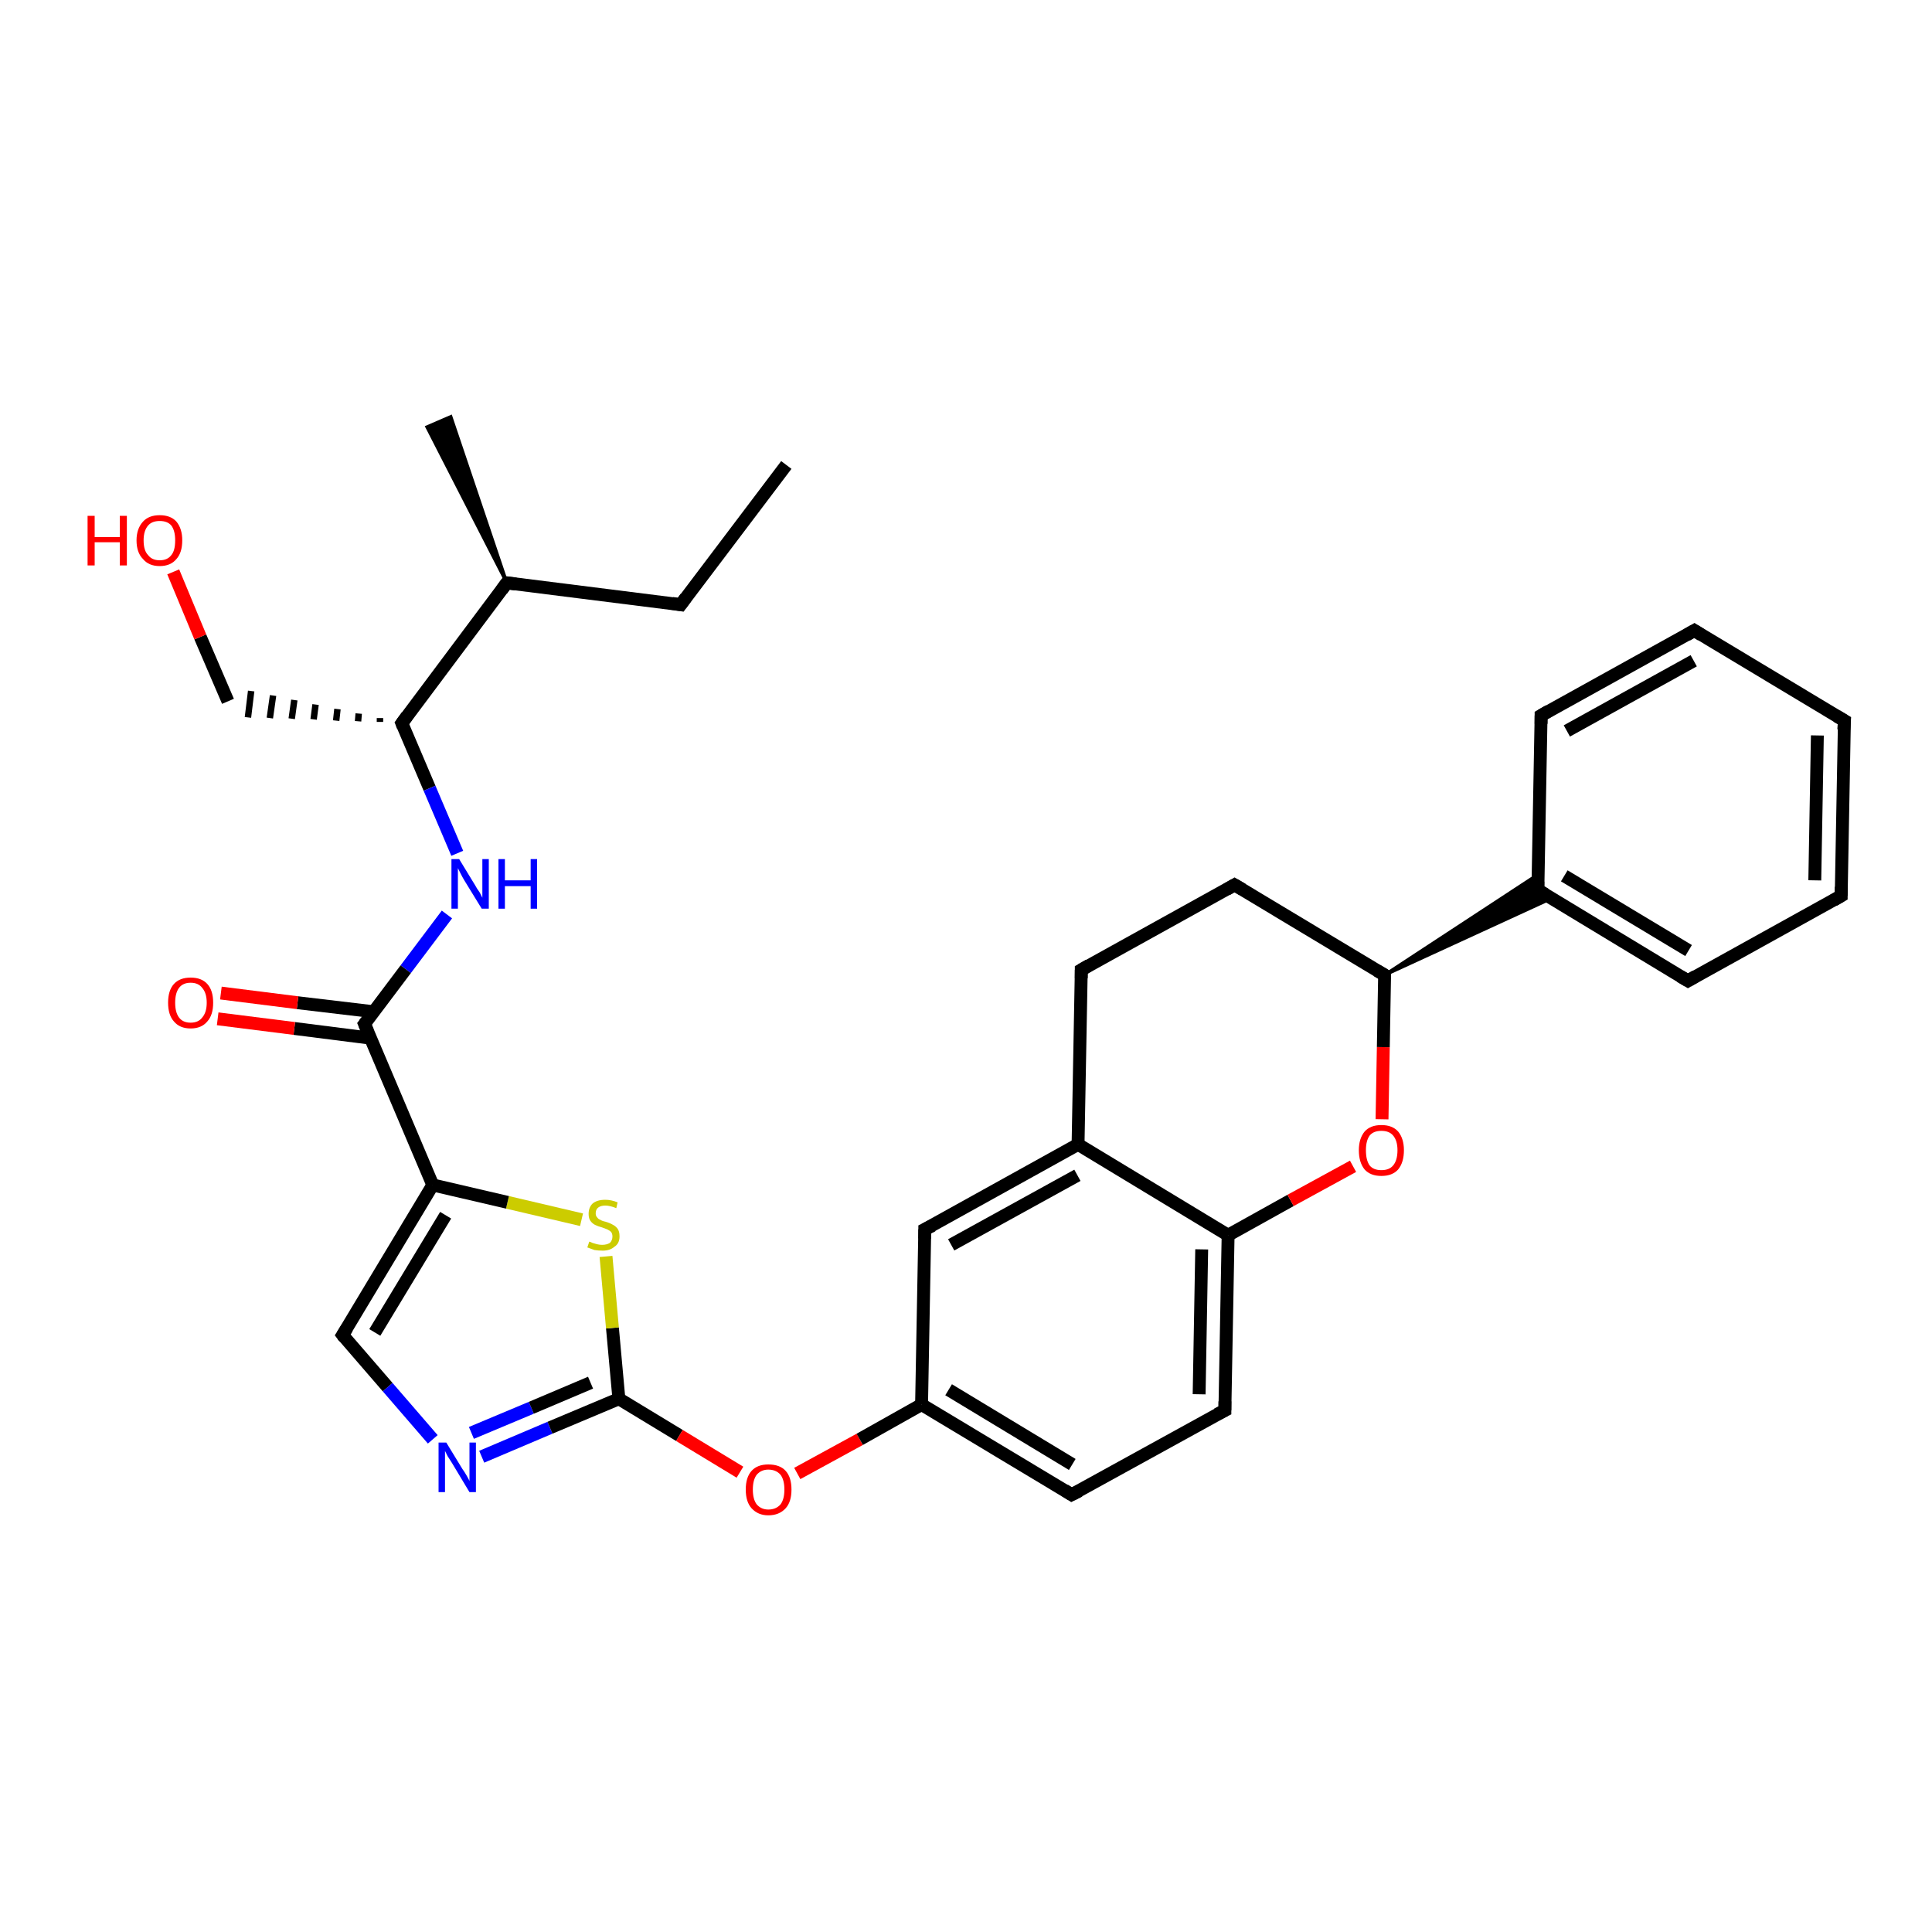 <?xml version='1.0' encoding='iso-8859-1'?>
<svg version='1.1' baseProfile='full'
              xmlns='http://www.w3.org/2000/svg'
                      xmlns:rdkit='http://www.rdkit.org/xml'
                      xmlns:xlink='http://www.w3.org/1999/xlink'
                  xml:space='preserve'
width='300px' height='300px' viewBox='0 0 300 300'>
<!-- END OF HEADER -->
<rect style='opacity:1.0;fill:#FFFFFF;stroke:none' width='300.0' height='300.0' x='0.0' y='0.0'> </rect>
<path class='bond-0 atom-0 atom-1' d='M 122.1,72.2 L 105.7,93.9' style='fill:none;fill-rule:evenodd;stroke:#000000;stroke-width:2.0px;stroke-linecap:butt;stroke-linejoin:miter;stroke-opacity:1' />
<path class='bond-1 atom-1 atom-2' d='M 105.7,93.9 L 78.7,90.5' style='fill:none;fill-rule:evenodd;stroke:#000000;stroke-width:2.0px;stroke-linecap:butt;stroke-linejoin:miter;stroke-opacity:1' />
<path class='bond-2 atom-2 atom-3' d='M 78.7,90.5 L 66.3,66.3 L 70.0,64.7 Z' style='fill:#000000;fill-rule:evenodd;fill-opacity:1;stroke:#000000;stroke-width:0.5px;stroke-linecap:butt;stroke-linejoin:miter;stroke-opacity:1;' />
<path class='bond-3 atom-2 atom-4' d='M 78.7,90.5 L 62.4,112.3' style='fill:none;fill-rule:evenodd;stroke:#000000;stroke-width:2.0px;stroke-linecap:butt;stroke-linejoin:miter;stroke-opacity:1' />
<path class='bond-4 atom-4 atom-5' d='M 59.0,111.5 L 59.0,112.1' style='fill:none;fill-rule:evenodd;stroke:#000000;stroke-width:1.0px;stroke-linecap:butt;stroke-linejoin:miter;stroke-opacity:1' />
<path class='bond-4 atom-4 atom-5' d='M 55.7,110.8 L 55.6,112.0' style='fill:none;fill-rule:evenodd;stroke:#000000;stroke-width:1.0px;stroke-linecap:butt;stroke-linejoin:miter;stroke-opacity:1' />
<path class='bond-4 atom-4 atom-5' d='M 52.4,110.1 L 52.2,111.9' style='fill:none;fill-rule:evenodd;stroke:#000000;stroke-width:1.0px;stroke-linecap:butt;stroke-linejoin:miter;stroke-opacity:1' />
<path class='bond-4 atom-4 atom-5' d='M 49.0,109.4 L 48.7,111.7' style='fill:none;fill-rule:evenodd;stroke:#000000;stroke-width:1.0px;stroke-linecap:butt;stroke-linejoin:miter;stroke-opacity:1' />
<path class='bond-4 atom-4 atom-5' d='M 45.7,108.7 L 45.3,111.6' style='fill:none;fill-rule:evenodd;stroke:#000000;stroke-width:1.0px;stroke-linecap:butt;stroke-linejoin:miter;stroke-opacity:1' />
<path class='bond-4 atom-4 atom-5' d='M 42.4,108.0 L 41.9,111.5' style='fill:none;fill-rule:evenodd;stroke:#000000;stroke-width:1.0px;stroke-linecap:butt;stroke-linejoin:miter;stroke-opacity:1' />
<path class='bond-4 atom-4 atom-5' d='M 39.0,107.3 L 38.5,111.4' style='fill:none;fill-rule:evenodd;stroke:#000000;stroke-width:1.0px;stroke-linecap:butt;stroke-linejoin:miter;stroke-opacity:1' />
<path class='bond-5 atom-5 atom-6' d='M 35.4,108.9 L 31.1,98.9' style='fill:none;fill-rule:evenodd;stroke:#000000;stroke-width:2.0px;stroke-linecap:butt;stroke-linejoin:miter;stroke-opacity:1' />
<path class='bond-5 atom-5 atom-6' d='M 31.1,98.9 L 26.9,88.8' style='fill:none;fill-rule:evenodd;stroke:#FF0000;stroke-width:2.0px;stroke-linecap:butt;stroke-linejoin:miter;stroke-opacity:1' />
<path class='bond-6 atom-4 atom-7' d='M 62.4,112.3 L 66.7,122.4' style='fill:none;fill-rule:evenodd;stroke:#000000;stroke-width:2.0px;stroke-linecap:butt;stroke-linejoin:miter;stroke-opacity:1' />
<path class='bond-6 atom-4 atom-7' d='M 66.7,122.4 L 71.0,132.5' style='fill:none;fill-rule:evenodd;stroke:#0000FF;stroke-width:2.0px;stroke-linecap:butt;stroke-linejoin:miter;stroke-opacity:1' />
<path class='bond-7 atom-7 atom-8' d='M 69.4,142.0 L 63.0,150.5' style='fill:none;fill-rule:evenodd;stroke:#0000FF;stroke-width:2.0px;stroke-linecap:butt;stroke-linejoin:miter;stroke-opacity:1' />
<path class='bond-7 atom-7 atom-8' d='M 63.0,150.5 L 56.6,159.0' style='fill:none;fill-rule:evenodd;stroke:#000000;stroke-width:2.0px;stroke-linecap:butt;stroke-linejoin:miter;stroke-opacity:1' />
<path class='bond-8 atom-8 atom-9' d='M 58.0,157.1 L 46.2,155.7' style='fill:none;fill-rule:evenodd;stroke:#000000;stroke-width:2.0px;stroke-linecap:butt;stroke-linejoin:miter;stroke-opacity:1' />
<path class='bond-8 atom-8 atom-9' d='M 46.2,155.7 L 34.3,154.2' style='fill:none;fill-rule:evenodd;stroke:#FF0000;stroke-width:2.0px;stroke-linecap:butt;stroke-linejoin:miter;stroke-opacity:1' />
<path class='bond-8 atom-8 atom-9' d='M 57.5,161.2 L 45.7,159.7' style='fill:none;fill-rule:evenodd;stroke:#000000;stroke-width:2.0px;stroke-linecap:butt;stroke-linejoin:miter;stroke-opacity:1' />
<path class='bond-8 atom-8 atom-9' d='M 45.7,159.7 L 33.8,158.2' style='fill:none;fill-rule:evenodd;stroke:#FF0000;stroke-width:2.0px;stroke-linecap:butt;stroke-linejoin:miter;stroke-opacity:1' />
<path class='bond-9 atom-8 atom-10' d='M 56.6,159.0 L 67.2,184.0' style='fill:none;fill-rule:evenodd;stroke:#000000;stroke-width:2.0px;stroke-linecap:butt;stroke-linejoin:miter;stroke-opacity:1' />
<path class='bond-10 atom-10 atom-11' d='M 67.2,184.0 L 53.2,207.3' style='fill:none;fill-rule:evenodd;stroke:#000000;stroke-width:2.0px;stroke-linecap:butt;stroke-linejoin:miter;stroke-opacity:1' />
<path class='bond-10 atom-10 atom-11' d='M 69.2,188.7 L 58.2,206.9' style='fill:none;fill-rule:evenodd;stroke:#000000;stroke-width:2.0px;stroke-linecap:butt;stroke-linejoin:miter;stroke-opacity:1' />
<path class='bond-11 atom-11 atom-12' d='M 53.2,207.3 L 60.2,215.4' style='fill:none;fill-rule:evenodd;stroke:#000000;stroke-width:2.0px;stroke-linecap:butt;stroke-linejoin:miter;stroke-opacity:1' />
<path class='bond-11 atom-11 atom-12' d='M 60.2,215.4 L 67.2,223.5' style='fill:none;fill-rule:evenodd;stroke:#0000FF;stroke-width:2.0px;stroke-linecap:butt;stroke-linejoin:miter;stroke-opacity:1' />
<path class='bond-12 atom-12 atom-13' d='M 74.8,226.2 L 85.4,221.7' style='fill:none;fill-rule:evenodd;stroke:#0000FF;stroke-width:2.0px;stroke-linecap:butt;stroke-linejoin:miter;stroke-opacity:1' />
<path class='bond-12 atom-12 atom-13' d='M 85.4,221.7 L 96.1,217.2' style='fill:none;fill-rule:evenodd;stroke:#000000;stroke-width:2.0px;stroke-linecap:butt;stroke-linejoin:miter;stroke-opacity:1' />
<path class='bond-12 atom-12 atom-13' d='M 73.2,222.5 L 82.5,218.6' style='fill:none;fill-rule:evenodd;stroke:#0000FF;stroke-width:2.0px;stroke-linecap:butt;stroke-linejoin:miter;stroke-opacity:1' />
<path class='bond-12 atom-12 atom-13' d='M 82.5,218.6 L 91.7,214.7' style='fill:none;fill-rule:evenodd;stroke:#000000;stroke-width:2.0px;stroke-linecap:butt;stroke-linejoin:miter;stroke-opacity:1' />
<path class='bond-13 atom-13 atom-14' d='M 96.1,217.2 L 105.5,222.9' style='fill:none;fill-rule:evenodd;stroke:#000000;stroke-width:2.0px;stroke-linecap:butt;stroke-linejoin:miter;stroke-opacity:1' />
<path class='bond-13 atom-13 atom-14' d='M 105.5,222.9 L 114.9,228.6' style='fill:none;fill-rule:evenodd;stroke:#FF0000;stroke-width:2.0px;stroke-linecap:butt;stroke-linejoin:miter;stroke-opacity:1' />
<path class='bond-14 atom-14 atom-15' d='M 123.8,228.8 L 133.5,223.5' style='fill:none;fill-rule:evenodd;stroke:#FF0000;stroke-width:2.0px;stroke-linecap:butt;stroke-linejoin:miter;stroke-opacity:1' />
<path class='bond-14 atom-14 atom-15' d='M 133.5,223.5 L 143.1,218.1' style='fill:none;fill-rule:evenodd;stroke:#000000;stroke-width:2.0px;stroke-linecap:butt;stroke-linejoin:miter;stroke-opacity:1' />
<path class='bond-15 atom-15 atom-16' d='M 143.1,218.1 L 166.4,232.1' style='fill:none;fill-rule:evenodd;stroke:#000000;stroke-width:2.0px;stroke-linecap:butt;stroke-linejoin:miter;stroke-opacity:1' />
<path class='bond-15 atom-15 atom-16' d='M 147.3,215.8 L 166.5,227.4' style='fill:none;fill-rule:evenodd;stroke:#000000;stroke-width:2.0px;stroke-linecap:butt;stroke-linejoin:miter;stroke-opacity:1' />
<path class='bond-16 atom-16 atom-17' d='M 166.4,232.1 L 190.2,219.0' style='fill:none;fill-rule:evenodd;stroke:#000000;stroke-width:2.0px;stroke-linecap:butt;stroke-linejoin:miter;stroke-opacity:1' />
<path class='bond-17 atom-17 atom-18' d='M 190.2,219.0 L 190.7,191.8' style='fill:none;fill-rule:evenodd;stroke:#000000;stroke-width:2.0px;stroke-linecap:butt;stroke-linejoin:miter;stroke-opacity:1' />
<path class='bond-17 atom-17 atom-18' d='M 186.2,216.5 L 186.6,194.0' style='fill:none;fill-rule:evenodd;stroke:#000000;stroke-width:2.0px;stroke-linecap:butt;stroke-linejoin:miter;stroke-opacity:1' />
<path class='bond-18 atom-18 atom-19' d='M 190.7,191.8 L 200.4,186.4' style='fill:none;fill-rule:evenodd;stroke:#000000;stroke-width:2.0px;stroke-linecap:butt;stroke-linejoin:miter;stroke-opacity:1' />
<path class='bond-18 atom-18 atom-19' d='M 200.4,186.4 L 210.1,181.1' style='fill:none;fill-rule:evenodd;stroke:#FF0000;stroke-width:2.0px;stroke-linecap:butt;stroke-linejoin:miter;stroke-opacity:1' />
<path class='bond-19 atom-19 atom-20' d='M 214.6,173.8 L 214.8,162.6' style='fill:none;fill-rule:evenodd;stroke:#FF0000;stroke-width:2.0px;stroke-linecap:butt;stroke-linejoin:miter;stroke-opacity:1' />
<path class='bond-19 atom-19 atom-20' d='M 214.8,162.6 L 215.0,151.4' style='fill:none;fill-rule:evenodd;stroke:#000000;stroke-width:2.0px;stroke-linecap:butt;stroke-linejoin:miter;stroke-opacity:1' />
<path class='bond-20 atom-20 atom-21' d='M 215.0,151.4 L 191.7,137.4' style='fill:none;fill-rule:evenodd;stroke:#000000;stroke-width:2.0px;stroke-linecap:butt;stroke-linejoin:miter;stroke-opacity:1' />
<path class='bond-21 atom-21 atom-22' d='M 191.7,137.4 L 167.9,150.6' style='fill:none;fill-rule:evenodd;stroke:#000000;stroke-width:2.0px;stroke-linecap:butt;stroke-linejoin:miter;stroke-opacity:1' />
<path class='bond-22 atom-22 atom-23' d='M 167.9,150.6 L 167.4,177.7' style='fill:none;fill-rule:evenodd;stroke:#000000;stroke-width:2.0px;stroke-linecap:butt;stroke-linejoin:miter;stroke-opacity:1' />
<path class='bond-23 atom-23 atom-24' d='M 167.4,177.7 L 143.6,190.9' style='fill:none;fill-rule:evenodd;stroke:#000000;stroke-width:2.0px;stroke-linecap:butt;stroke-linejoin:miter;stroke-opacity:1' />
<path class='bond-23 atom-23 atom-24' d='M 167.3,182.5 L 147.7,193.3' style='fill:none;fill-rule:evenodd;stroke:#000000;stroke-width:2.0px;stroke-linecap:butt;stroke-linejoin:miter;stroke-opacity:1' />
<path class='bond-24 atom-20 atom-25' d='M 215.0,151.4 L 238.8,135.8 L 238.8,138.2 Z' style='fill:#000000;fill-rule:evenodd;fill-opacity:1;stroke:#000000;stroke-width:0.5px;stroke-linecap:butt;stroke-linejoin:miter;stroke-opacity:1;' />
<path class='bond-24 atom-20 atom-25' d='M 215.0,151.4 L 238.8,138.2 L 240.9,139.5 Z' style='fill:#000000;fill-rule:evenodd;fill-opacity:1;stroke:#000000;stroke-width:0.5px;stroke-linecap:butt;stroke-linejoin:miter;stroke-opacity:1;' />
<path class='bond-25 atom-25 atom-26' d='M 238.8,138.2 L 262.1,152.3' style='fill:none;fill-rule:evenodd;stroke:#000000;stroke-width:2.0px;stroke-linecap:butt;stroke-linejoin:miter;stroke-opacity:1' />
<path class='bond-25 atom-25 atom-26' d='M 242.9,136.0 L 262.2,147.6' style='fill:none;fill-rule:evenodd;stroke:#000000;stroke-width:2.0px;stroke-linecap:butt;stroke-linejoin:miter;stroke-opacity:1' />
<path class='bond-26 atom-26 atom-27' d='M 262.1,152.3 L 285.9,139.1' style='fill:none;fill-rule:evenodd;stroke:#000000;stroke-width:2.0px;stroke-linecap:butt;stroke-linejoin:miter;stroke-opacity:1' />
<path class='bond-27 atom-27 atom-28' d='M 285.9,139.1 L 286.4,111.9' style='fill:none;fill-rule:evenodd;stroke:#000000;stroke-width:2.0px;stroke-linecap:butt;stroke-linejoin:miter;stroke-opacity:1' />
<path class='bond-27 atom-27 atom-28' d='M 281.8,136.7 L 282.2,114.2' style='fill:none;fill-rule:evenodd;stroke:#000000;stroke-width:2.0px;stroke-linecap:butt;stroke-linejoin:miter;stroke-opacity:1' />
<path class='bond-28 atom-28 atom-29' d='M 286.4,111.9 L 263.1,97.9' style='fill:none;fill-rule:evenodd;stroke:#000000;stroke-width:2.0px;stroke-linecap:butt;stroke-linejoin:miter;stroke-opacity:1' />
<path class='bond-29 atom-29 atom-30' d='M 263.1,97.9 L 239.3,111.1' style='fill:none;fill-rule:evenodd;stroke:#000000;stroke-width:2.0px;stroke-linecap:butt;stroke-linejoin:miter;stroke-opacity:1' />
<path class='bond-29 atom-29 atom-30' d='M 263.0,102.6 L 243.3,113.5' style='fill:none;fill-rule:evenodd;stroke:#000000;stroke-width:2.0px;stroke-linecap:butt;stroke-linejoin:miter;stroke-opacity:1' />
<path class='bond-30 atom-13 atom-31' d='M 96.1,217.2 L 95.1,206.2' style='fill:none;fill-rule:evenodd;stroke:#000000;stroke-width:2.0px;stroke-linecap:butt;stroke-linejoin:miter;stroke-opacity:1' />
<path class='bond-30 atom-13 atom-31' d='M 95.1,206.2 L 94.1,195.1' style='fill:none;fill-rule:evenodd;stroke:#CCCC00;stroke-width:2.0px;stroke-linecap:butt;stroke-linejoin:miter;stroke-opacity:1' />
<path class='bond-31 atom-31 atom-10' d='M 90.3,189.4 L 78.8,186.7' style='fill:none;fill-rule:evenodd;stroke:#CCCC00;stroke-width:2.0px;stroke-linecap:butt;stroke-linejoin:miter;stroke-opacity:1' />
<path class='bond-31 atom-31 atom-10' d='M 78.8,186.7 L 67.2,184.0' style='fill:none;fill-rule:evenodd;stroke:#000000;stroke-width:2.0px;stroke-linecap:butt;stroke-linejoin:miter;stroke-opacity:1' />
<path class='bond-32 atom-24 atom-15' d='M 143.6,190.9 L 143.1,218.1' style='fill:none;fill-rule:evenodd;stroke:#000000;stroke-width:2.0px;stroke-linecap:butt;stroke-linejoin:miter;stroke-opacity:1' />
<path class='bond-33 atom-30 atom-25' d='M 239.3,111.1 L 238.8,138.2' style='fill:none;fill-rule:evenodd;stroke:#000000;stroke-width:2.0px;stroke-linecap:butt;stroke-linejoin:miter;stroke-opacity:1' />
<path class='bond-34 atom-23 atom-18' d='M 167.4,177.7 L 190.7,191.8' style='fill:none;fill-rule:evenodd;stroke:#000000;stroke-width:2.0px;stroke-linecap:butt;stroke-linejoin:miter;stroke-opacity:1' />
<path d='M 106.5,92.8 L 105.7,93.9 L 104.4,93.7' style='fill:none;stroke:#000000;stroke-width:2.0px;stroke-linecap:butt;stroke-linejoin:miter;stroke-opacity:1;' />
<path d='M 80.1,90.7 L 78.7,90.5 L 77.9,91.6' style='fill:none;stroke:#000000;stroke-width:2.0px;stroke-linecap:butt;stroke-linejoin:miter;stroke-opacity:1;' />
<path d='M 63.2,111.2 L 62.4,112.3 L 62.6,112.8' style='fill:none;stroke:#000000;stroke-width:2.0px;stroke-linecap:butt;stroke-linejoin:miter;stroke-opacity:1;' />
<path d='M 56.9,158.6 L 56.6,159.0 L 57.1,160.2' style='fill:none;stroke:#000000;stroke-width:2.0px;stroke-linecap:butt;stroke-linejoin:miter;stroke-opacity:1;' />
<path d='M 53.9,206.2 L 53.2,207.3 L 53.5,207.7' style='fill:none;stroke:#000000;stroke-width:2.0px;stroke-linecap:butt;stroke-linejoin:miter;stroke-opacity:1;' />
<path d='M 165.3,231.4 L 166.4,232.1 L 167.6,231.5' style='fill:none;stroke:#000000;stroke-width:2.0px;stroke-linecap:butt;stroke-linejoin:miter;stroke-opacity:1;' />
<path d='M 189.0,219.6 L 190.2,219.0 L 190.2,217.6' style='fill:none;stroke:#000000;stroke-width:2.0px;stroke-linecap:butt;stroke-linejoin:miter;stroke-opacity:1;' />
<path d='M 215.0,152.0 L 215.0,151.4 L 213.8,150.7' style='fill:none;stroke:#000000;stroke-width:2.0px;stroke-linecap:butt;stroke-linejoin:miter;stroke-opacity:1;' />
<path d='M 192.9,138.1 L 191.7,137.4 L 190.5,138.1' style='fill:none;stroke:#000000;stroke-width:2.0px;stroke-linecap:butt;stroke-linejoin:miter;stroke-opacity:1;' />
<path d='M 169.1,149.9 L 167.9,150.6 L 167.9,151.9' style='fill:none;stroke:#000000;stroke-width:2.0px;stroke-linecap:butt;stroke-linejoin:miter;stroke-opacity:1;' />
<path d='M 144.8,190.3 L 143.6,190.9 L 143.6,192.3' style='fill:none;stroke:#000000;stroke-width:2.0px;stroke-linecap:butt;stroke-linejoin:miter;stroke-opacity:1;' />
<path d='M 240.0,138.9 L 238.8,138.2 L 238.8,136.9' style='fill:none;stroke:#000000;stroke-width:2.0px;stroke-linecap:butt;stroke-linejoin:miter;stroke-opacity:1;' />
<path d='M 260.9,151.6 L 262.1,152.3 L 263.3,151.6' style='fill:none;stroke:#000000;stroke-width:2.0px;stroke-linecap:butt;stroke-linejoin:miter;stroke-opacity:1;' />
<path d='M 284.7,139.8 L 285.9,139.1 L 285.9,137.7' style='fill:none;stroke:#000000;stroke-width:2.0px;stroke-linecap:butt;stroke-linejoin:miter;stroke-opacity:1;' />
<path d='M 286.3,113.3 L 286.4,111.9 L 285.2,111.2' style='fill:none;stroke:#000000;stroke-width:2.0px;stroke-linecap:butt;stroke-linejoin:miter;stroke-opacity:1;' />
<path d='M 264.2,98.6 L 263.1,97.9 L 261.9,98.6' style='fill:none;stroke:#000000;stroke-width:2.0px;stroke-linecap:butt;stroke-linejoin:miter;stroke-opacity:1;' />
<path d='M 240.5,110.4 L 239.3,111.1 L 239.3,112.4' style='fill:none;stroke:#000000;stroke-width:2.0px;stroke-linecap:butt;stroke-linejoin:miter;stroke-opacity:1;' />
<path class='atom-6' d='M 13.6 80.1
L 14.7 80.1
L 14.7 83.4
L 18.6 83.4
L 18.6 80.1
L 19.7 80.1
L 19.7 87.8
L 18.6 87.8
L 18.6 84.2
L 14.7 84.2
L 14.7 87.8
L 13.6 87.8
L 13.6 80.1
' fill='#FF0000'/>
<path class='atom-6' d='M 21.2 83.9
Q 21.2 82.1, 22.2 81.0
Q 23.1 80.0, 24.8 80.0
Q 26.5 80.0, 27.4 81.0
Q 28.3 82.1, 28.3 83.9
Q 28.3 85.8, 27.4 86.8
Q 26.5 87.9, 24.8 87.9
Q 23.1 87.9, 22.2 86.8
Q 21.2 85.8, 21.2 83.9
M 24.8 87.0
Q 26.0 87.0, 26.6 86.2
Q 27.2 85.5, 27.2 83.9
Q 27.2 82.4, 26.6 81.6
Q 26.0 80.9, 24.8 80.9
Q 23.6 80.9, 23.0 81.6
Q 22.3 82.4, 22.3 83.9
Q 22.3 85.5, 23.0 86.2
Q 23.6 87.0, 24.8 87.0
' fill='#FF0000'/>
<path class='atom-7' d='M 71.3 133.4
L 73.8 137.5
Q 74.0 137.9, 74.5 138.6
Q 74.9 139.4, 74.9 139.4
L 74.9 133.4
L 75.9 133.4
L 75.9 141.1
L 74.8 141.1
L 72.1 136.7
Q 71.8 136.2, 71.5 135.6
Q 71.2 135.0, 71.1 134.8
L 71.1 141.1
L 70.1 141.1
L 70.1 133.4
L 71.3 133.4
' fill='#0000FF'/>
<path class='atom-7' d='M 77.4 133.4
L 78.4 133.4
L 78.4 136.7
L 82.4 136.7
L 82.4 133.4
L 83.4 133.4
L 83.4 141.1
L 82.4 141.1
L 82.4 137.6
L 78.4 137.6
L 78.4 141.1
L 77.4 141.1
L 77.4 133.4
' fill='#0000FF'/>
<path class='atom-9' d='M 26.1 155.7
Q 26.1 153.8, 27.0 152.8
Q 27.9 151.8, 29.6 151.8
Q 31.3 151.8, 32.2 152.8
Q 33.1 153.8, 33.1 155.7
Q 33.1 157.6, 32.2 158.6
Q 31.3 159.7, 29.6 159.7
Q 27.9 159.7, 27.0 158.6
Q 26.1 157.6, 26.1 155.7
M 29.6 158.8
Q 30.8 158.8, 31.4 158.0
Q 32.1 157.2, 32.1 155.7
Q 32.1 154.2, 31.4 153.4
Q 30.8 152.6, 29.6 152.6
Q 28.4 152.6, 27.8 153.4
Q 27.2 154.2, 27.2 155.7
Q 27.2 157.2, 27.8 158.0
Q 28.4 158.8, 29.6 158.8
' fill='#FF0000'/>
<path class='atom-12' d='M 69.3 224.0
L 71.8 228.1
Q 72.1 228.5, 72.5 229.2
Q 72.9 229.9, 72.9 230.0
L 72.9 224.0
L 73.9 224.0
L 73.9 231.7
L 72.9 231.7
L 70.2 227.2
Q 69.9 226.7, 69.5 226.1
Q 69.2 225.5, 69.1 225.3
L 69.1 231.7
L 68.1 231.7
L 68.1 224.0
L 69.3 224.0
' fill='#0000FF'/>
<path class='atom-14' d='M 115.8 231.3
Q 115.8 229.4, 116.7 228.4
Q 117.6 227.4, 119.3 227.4
Q 121.1 227.4, 122.0 228.4
Q 122.9 229.4, 122.9 231.3
Q 122.9 233.2, 122.0 234.2
Q 121.0 235.3, 119.3 235.3
Q 117.7 235.3, 116.7 234.2
Q 115.8 233.2, 115.8 231.3
M 119.3 234.4
Q 120.5 234.4, 121.2 233.6
Q 121.8 232.8, 121.8 231.3
Q 121.8 229.8, 121.2 229.0
Q 120.5 228.2, 119.3 228.2
Q 118.2 228.2, 117.5 229.0
Q 116.9 229.8, 116.9 231.3
Q 116.9 232.8, 117.5 233.6
Q 118.2 234.4, 119.3 234.4
' fill='#FF0000'/>
<path class='atom-19' d='M 211.0 178.6
Q 211.0 176.8, 211.9 175.7
Q 212.8 174.7, 214.5 174.7
Q 216.2 174.7, 217.1 175.7
Q 218.0 176.8, 218.0 178.6
Q 218.0 180.5, 217.1 181.6
Q 216.2 182.6, 214.5 182.6
Q 212.8 182.6, 211.9 181.6
Q 211.0 180.5, 211.0 178.6
M 214.5 181.7
Q 215.7 181.7, 216.3 181.0
Q 217.0 180.2, 217.0 178.6
Q 217.0 177.1, 216.3 176.3
Q 215.7 175.6, 214.5 175.6
Q 213.3 175.6, 212.7 176.3
Q 212.1 177.1, 212.1 178.6
Q 212.1 180.2, 212.7 181.0
Q 213.3 181.7, 214.5 181.7
' fill='#FF0000'/>
<path class='atom-31' d='M 91.5 192.8
Q 91.6 192.8, 92.0 193.0
Q 92.3 193.1, 92.7 193.2
Q 93.1 193.3, 93.5 193.3
Q 94.2 193.3, 94.7 193.0
Q 95.1 192.6, 95.1 192.0
Q 95.1 191.6, 94.9 191.3
Q 94.7 191.1, 94.3 190.9
Q 94.0 190.8, 93.5 190.6
Q 92.8 190.4, 92.4 190.2
Q 92.0 190.0, 91.7 189.6
Q 91.4 189.2, 91.4 188.5
Q 91.4 187.5, 92.0 186.9
Q 92.7 186.3, 94.0 186.3
Q 94.9 186.3, 95.9 186.7
L 95.7 187.6
Q 94.7 187.2, 94.0 187.2
Q 93.3 187.2, 92.9 187.5
Q 92.5 187.8, 92.5 188.4
Q 92.5 188.8, 92.7 189.0
Q 92.9 189.3, 93.2 189.4
Q 93.5 189.6, 94.0 189.7
Q 94.7 189.9, 95.2 190.2
Q 95.6 190.4, 95.9 190.8
Q 96.2 191.2, 96.2 192.0
Q 96.2 193.1, 95.4 193.6
Q 94.7 194.2, 93.6 194.2
Q 92.9 194.2, 92.3 194.1
Q 91.8 193.9, 91.2 193.7
L 91.5 192.8
' fill='#CCCC00'/>
</svg>
